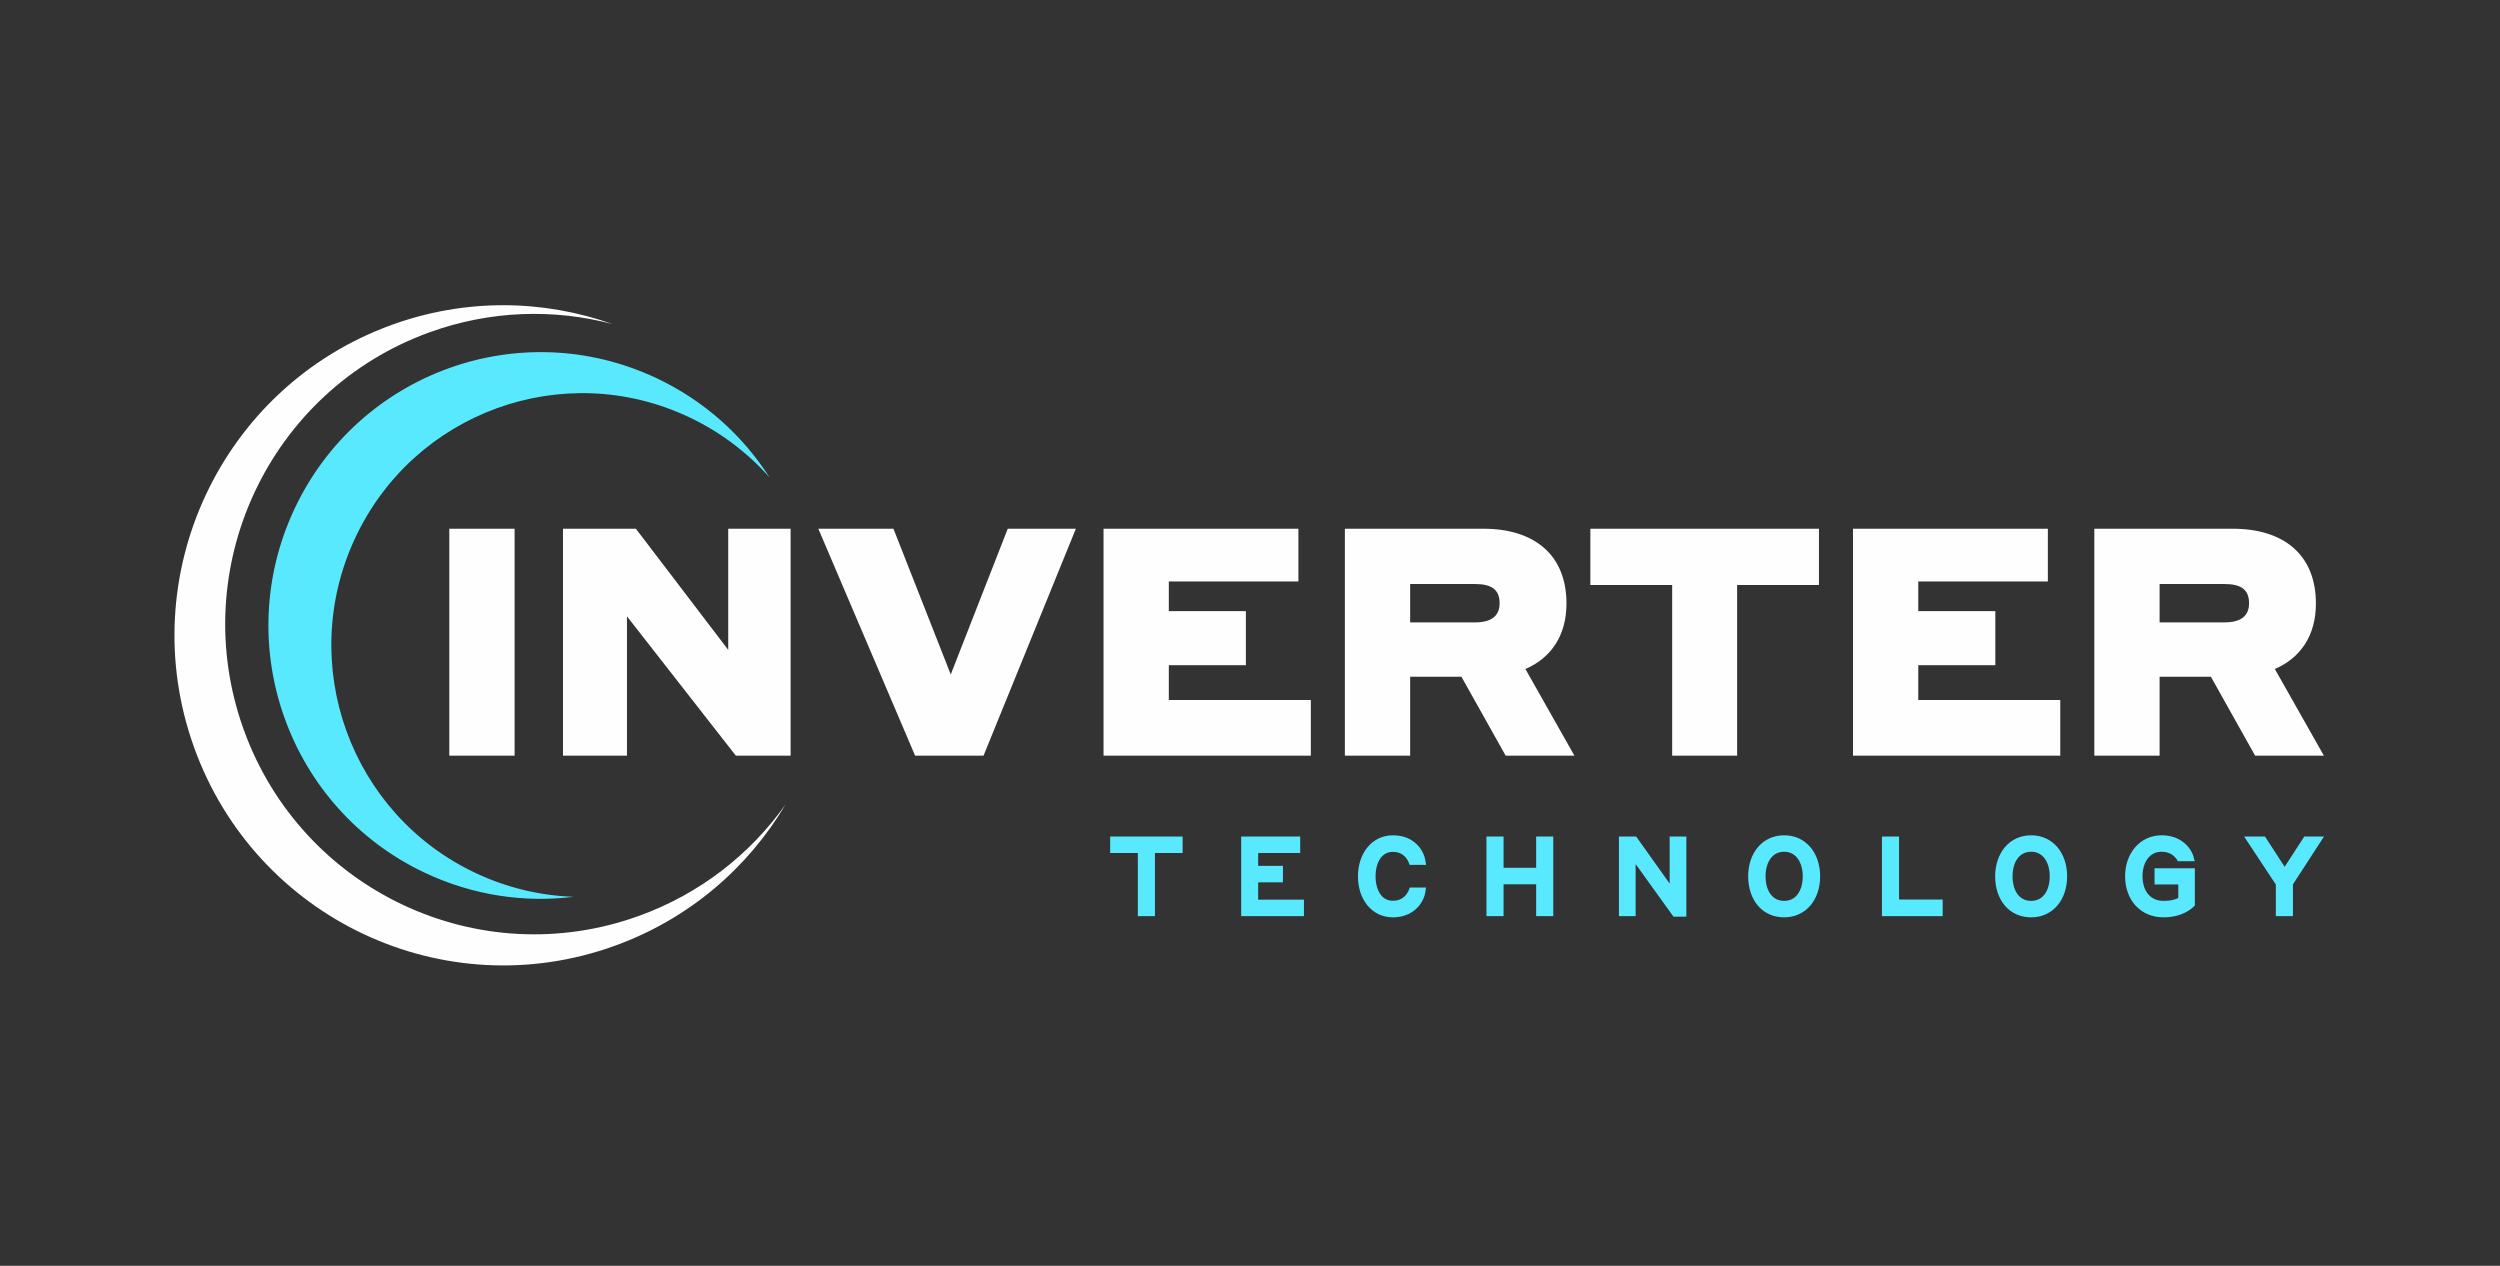 <svg width="237" height="120" viewBox="0 0 237 120" fill="none" xmlns="http://www.w3.org/2000/svg">
<rect x="0" y="0" width="237" height="120" fill="#333333" stroke="none"/>
<path d="M107.866 80.862H105.243V79.303H112.112V80.862H109.488V86.848H107.866V80.862ZM62.22 35.84C66.776 37.987 70.417 41.299 72.952 45.257C70.875 42.916 68.301 40.951 65.299 39.536C53.409 33.935 39.245 39.072 33.669 51.008C28.087 62.946 33.204 77.163 45.095 82.766C48.1 84.18 51.251 84.91 54.369 85.017C49.718 85.59 44.852 84.896 40.297 82.749C27.393 76.673 21.842 61.244 27.895 48.291C33.949 35.337 49.315 29.764 62.22 35.841V35.84ZM123.269 86.848H117.664V79.303H123.259V80.862H119.275V82.084H121.623V83.643H119.275V85.289H123.614V86.849H123.268L123.269 86.848ZM134.062 86.318C133.805 86.518 133.499 86.687 133.136 86.802C132.815 86.903 132.452 86.964 132.048 86.964C131.562 86.964 131.117 86.864 130.721 86.681C130.307 86.489 129.949 86.207 129.653 85.856C129.356 85.5 129.123 85.074 128.967 84.6C128.815 84.134 128.734 83.619 128.734 83.076C128.734 82.537 128.815 82.022 128.971 81.553C129.127 81.081 129.359 80.654 129.659 80.298C129.951 79.945 130.313 79.661 130.725 79.47C131.121 79.286 131.566 79.187 132.049 79.187C132.458 79.187 132.819 79.246 133.141 79.344C133.501 79.456 133.806 79.623 134.059 79.82C134.361 80.052 134.593 80.326 134.761 80.607C134.967 80.948 135.084 81.298 135.129 81.593L135.191 81.99H133.629L133.545 81.766C133.505 81.65 133.426 81.497 133.305 81.343C133.214 81.227 133.1 81.114 132.959 81.016C132.839 80.935 132.702 80.868 132.542 80.821C132.398 80.779 132.235 80.755 132.048 80.755C131.8 80.755 131.583 80.808 131.396 80.902C131.196 81.002 131.026 81.153 130.887 81.338C130.731 81.547 130.611 81.803 130.531 82.09C130.445 82.39 130.403 82.726 130.403 83.075C130.403 83.425 130.445 83.758 130.531 84.058C130.612 84.345 130.731 84.602 130.887 84.809C131.026 84.997 131.196 85.148 131.396 85.246C131.583 85.341 131.8 85.392 132.048 85.392C132.237 85.392 132.401 85.369 132.546 85.327C132.707 85.279 132.848 85.21 132.966 85.128C133.111 85.03 133.227 84.912 133.32 84.795C133.444 84.637 133.521 84.478 133.565 84.364L133.649 84.139H135.184L135.13 84.53C135.092 84.823 134.975 85.174 134.772 85.515C134.602 85.8 134.369 86.08 134.063 86.318H134.062ZM146.906 86.848H145.628V83.826H142.538V86.848H140.917V79.303H142.538V82.268H145.628V79.303H147.249V86.848H146.906ZM158.627 79.303H159.866V86.898H158.645L155.058 81.912V86.848H153.475V79.303H155.111L158.285 83.765V79.303H158.627ZM171.607 85.862C171.3 86.213 170.931 86.493 170.506 86.682C170.097 86.865 169.639 86.964 169.138 86.964C168.632 86.964 168.171 86.867 167.761 86.686C167.332 86.498 166.964 86.221 166.66 85.871C166.358 85.522 166.123 85.097 165.965 84.62C165.808 84.15 165.725 83.629 165.725 83.076C165.725 82.528 165.81 82.01 165.966 81.542C166.127 81.064 166.366 80.638 166.671 80.287C166.975 79.935 167.344 79.657 167.771 79.466C168.18 79.285 168.639 79.187 169.138 79.187C169.639 79.187 170.098 79.285 170.506 79.466C170.933 79.657 171.3 79.935 171.607 80.287C171.911 80.641 172.149 81.064 172.31 81.542C172.467 82.009 172.549 82.527 172.549 83.076C172.549 83.622 172.467 84.141 172.31 84.609C172.149 85.087 171.911 85.51 171.607 85.861V85.862ZM167.881 84.813C168.028 85.001 168.212 85.153 168.427 85.254C168.632 85.35 168.871 85.403 169.138 85.403C169.403 85.403 169.64 85.35 169.844 85.253C170.06 85.151 170.244 84.998 170.392 84.811C170.553 84.603 170.68 84.348 170.766 84.062C170.854 83.764 170.899 83.432 170.899 83.076C170.899 82.726 170.854 82.395 170.765 82.098C170.677 81.808 170.551 81.552 170.387 81.343C170.237 81.154 170.054 81 169.839 80.898C169.636 80.798 169.401 80.746 169.138 80.746C168.872 80.746 168.633 80.798 168.43 80.898C168.216 80.999 168.032 81.15 167.884 81.34C167.721 81.546 167.594 81.8 167.51 82.089C167.421 82.387 167.375 82.72 167.375 83.076C167.375 83.434 167.421 83.769 167.507 84.067C167.592 84.352 167.717 84.607 167.88 84.813L167.881 84.813ZM180.031 85.278H184.166V86.848H178.409V79.302H180.031V85.278ZM195.022 85.862C194.717 86.213 194.346 86.493 193.92 86.682C193.511 86.865 193.053 86.964 192.553 86.964C192.047 86.964 191.585 86.867 191.176 86.686C190.747 86.499 190.378 86.221 190.078 85.872C189.775 85.523 189.539 85.099 189.378 84.621C189.223 84.15 189.142 83.629 189.142 83.076C189.142 82.528 189.224 82.01 189.384 81.543C189.542 81.065 189.779 80.641 190.086 80.287C190.389 79.936 190.759 79.657 191.185 79.467C191.596 79.286 192.055 79.187 192.553 79.187C193.053 79.187 193.513 79.284 193.92 79.467C194.346 79.657 194.717 79.936 195.022 80.287C195.326 80.641 195.563 81.065 195.725 81.543C195.881 82.01 195.964 82.528 195.964 83.076C195.964 83.623 195.881 84.141 195.725 84.609C195.563 85.087 195.326 85.51 195.022 85.862ZM191.295 84.813C191.444 85.001 191.627 85.153 191.843 85.254C192.046 85.35 192.286 85.403 192.553 85.403C192.819 85.403 193.058 85.35 193.26 85.253C193.477 85.151 193.658 84.998 193.807 84.811C193.97 84.603 194.096 84.348 194.182 84.06C194.269 83.764 194.313 83.432 194.313 83.076C194.313 82.726 194.269 82.392 194.18 82.096C194.093 81.809 193.965 81.553 193.803 81.344C193.652 81.154 193.467 81.001 193.255 80.898C193.052 80.799 192.816 80.746 192.552 80.746C192.286 80.746 192.05 80.799 191.846 80.898C191.63 81 191.448 81.15 191.297 81.341C191.135 81.546 191.011 81.801 190.925 82.089C190.835 82.388 190.79 82.721 190.79 83.076C190.79 83.435 190.835 83.769 190.925 84.068C191.01 84.354 191.132 84.608 191.294 84.813H191.295ZM204.593 82.314H208.072V85.85L207.961 85.953C207.806 86.1 207.611 86.251 207.376 86.39C207.177 86.51 206.947 86.617 206.686 86.71C206.455 86.79 206.201 86.855 205.924 86.9C205.667 86.94 205.395 86.964 205.105 86.964C204.57 86.964 204.082 86.867 203.644 86.686C203.191 86.499 202.796 86.221 202.471 85.872C202.145 85.521 201.889 85.095 201.717 84.616C201.549 84.144 201.46 83.621 201.46 83.066C201.46 82.528 201.547 82.016 201.708 81.553C201.875 81.078 202.12 80.655 202.433 80.298C202.743 79.946 203.12 79.664 203.55 79.473C203.965 79.287 204.427 79.187 204.919 79.187C205.292 79.187 205.625 79.233 205.924 79.317C206.263 79.411 206.552 79.548 206.797 79.709C207.094 79.905 207.33 80.137 207.509 80.369C207.743 80.676 207.883 80.984 207.944 81.207L208.062 81.644H206.467L206.367 81.489C206.32 81.422 206.263 81.341 206.186 81.26C206.111 81.178 206.016 81.092 205.905 81.017C205.79 80.942 205.652 80.875 205.495 80.825C205.333 80.776 205.145 80.746 204.92 80.746C204.651 80.746 204.41 80.799 204.201 80.898C203.98 81.002 203.792 81.159 203.634 81.348C203.467 81.557 203.336 81.809 203.249 82.096C203.158 82.388 203.111 82.716 203.111 83.066C203.111 83.428 203.161 83.759 203.256 84.049C203.351 84.339 203.488 84.59 203.666 84.791C203.836 84.989 204.045 85.142 204.289 85.246C204.527 85.35 204.801 85.403 205.106 85.403C205.281 85.403 205.443 85.393 205.589 85.378C205.747 85.361 205.894 85.335 206.022 85.302C206.148 85.27 206.258 85.236 206.353 85.195C206.406 85.172 206.456 85.149 206.501 85.126V83.845H204.251V82.314H204.595H204.593ZM219.967 79.836L217.371 83.841V86.848H215.75V83.855L212.742 79.303H214.722L216.584 82.174L218.447 79.303H220.314L219.968 79.836H219.967Z" fill="#59E9FF"/>
<path d="M40.693 31.513C25.479 37.031 17.603 53.885 23.099 69.155C28.595 84.429 45.383 92.336 60.595 86.818C66.398 84.713 71.134 80.959 74.469 76.269C70.909 82.26 65.345 87.1 58.301 89.653C42.114 95.525 24.251 87.111 18.402 70.86C12.554 54.608 20.934 36.677 37.124 30.804C44.166 28.249 51.528 28.401 58.076 30.724C52.531 29.258 46.497 29.408 40.692 31.513H40.693ZM198.543 71.637H204.73V64.152H209.591L213.786 71.637H220.304L215.656 63.423C218.101 62.363 219.548 60.243 219.548 57.212C219.548 52.545 216.442 50.123 211.671 50.123H198.542V71.637H198.543ZM210.887 55.365C212.427 55.365 213.211 55.878 213.211 57.184C213.211 58.397 212.427 59.001 210.887 59.001H204.73V55.364H210.887V55.365ZM175.664 71.637H195.313V66.363H181.852V63.06H189.156V57.938H181.852V55.123H194.137V50.122H175.664V71.636V71.637ZM150.765 55.455H158.522V71.637H164.68V55.455H172.437V50.123H150.766V55.455H150.765ZM127.494 71.637H133.682V64.152H138.541L142.737 71.637H149.256L144.609 63.423C147.052 62.363 148.501 60.243 148.501 57.212C148.501 52.545 145.394 50.123 140.623 50.123H127.494V71.637ZM139.84 55.365C141.377 55.365 142.163 55.878 142.163 57.184C142.163 58.397 141.377 59.001 139.84 59.001H133.682V55.364H139.84V55.365ZM104.617 71.637H124.266V66.363H110.804V63.06H118.109V57.938H110.804V55.123H123.088V50.122H104.616V71.636L104.617 71.637ZM101.993 50.123H95.535L90.131 63.939L84.699 50.123H77.577L86.752 71.637H93.24L101.993 50.123ZM69.758 71.637H74.95V50.123H69.035V61.607L60.281 50.123H53.371V71.637H59.435V58.426L69.757 71.637H69.758ZM42.594 71.637H48.783V50.123H42.594V71.637Z" fill="#FEFEFE"/>
</svg>
